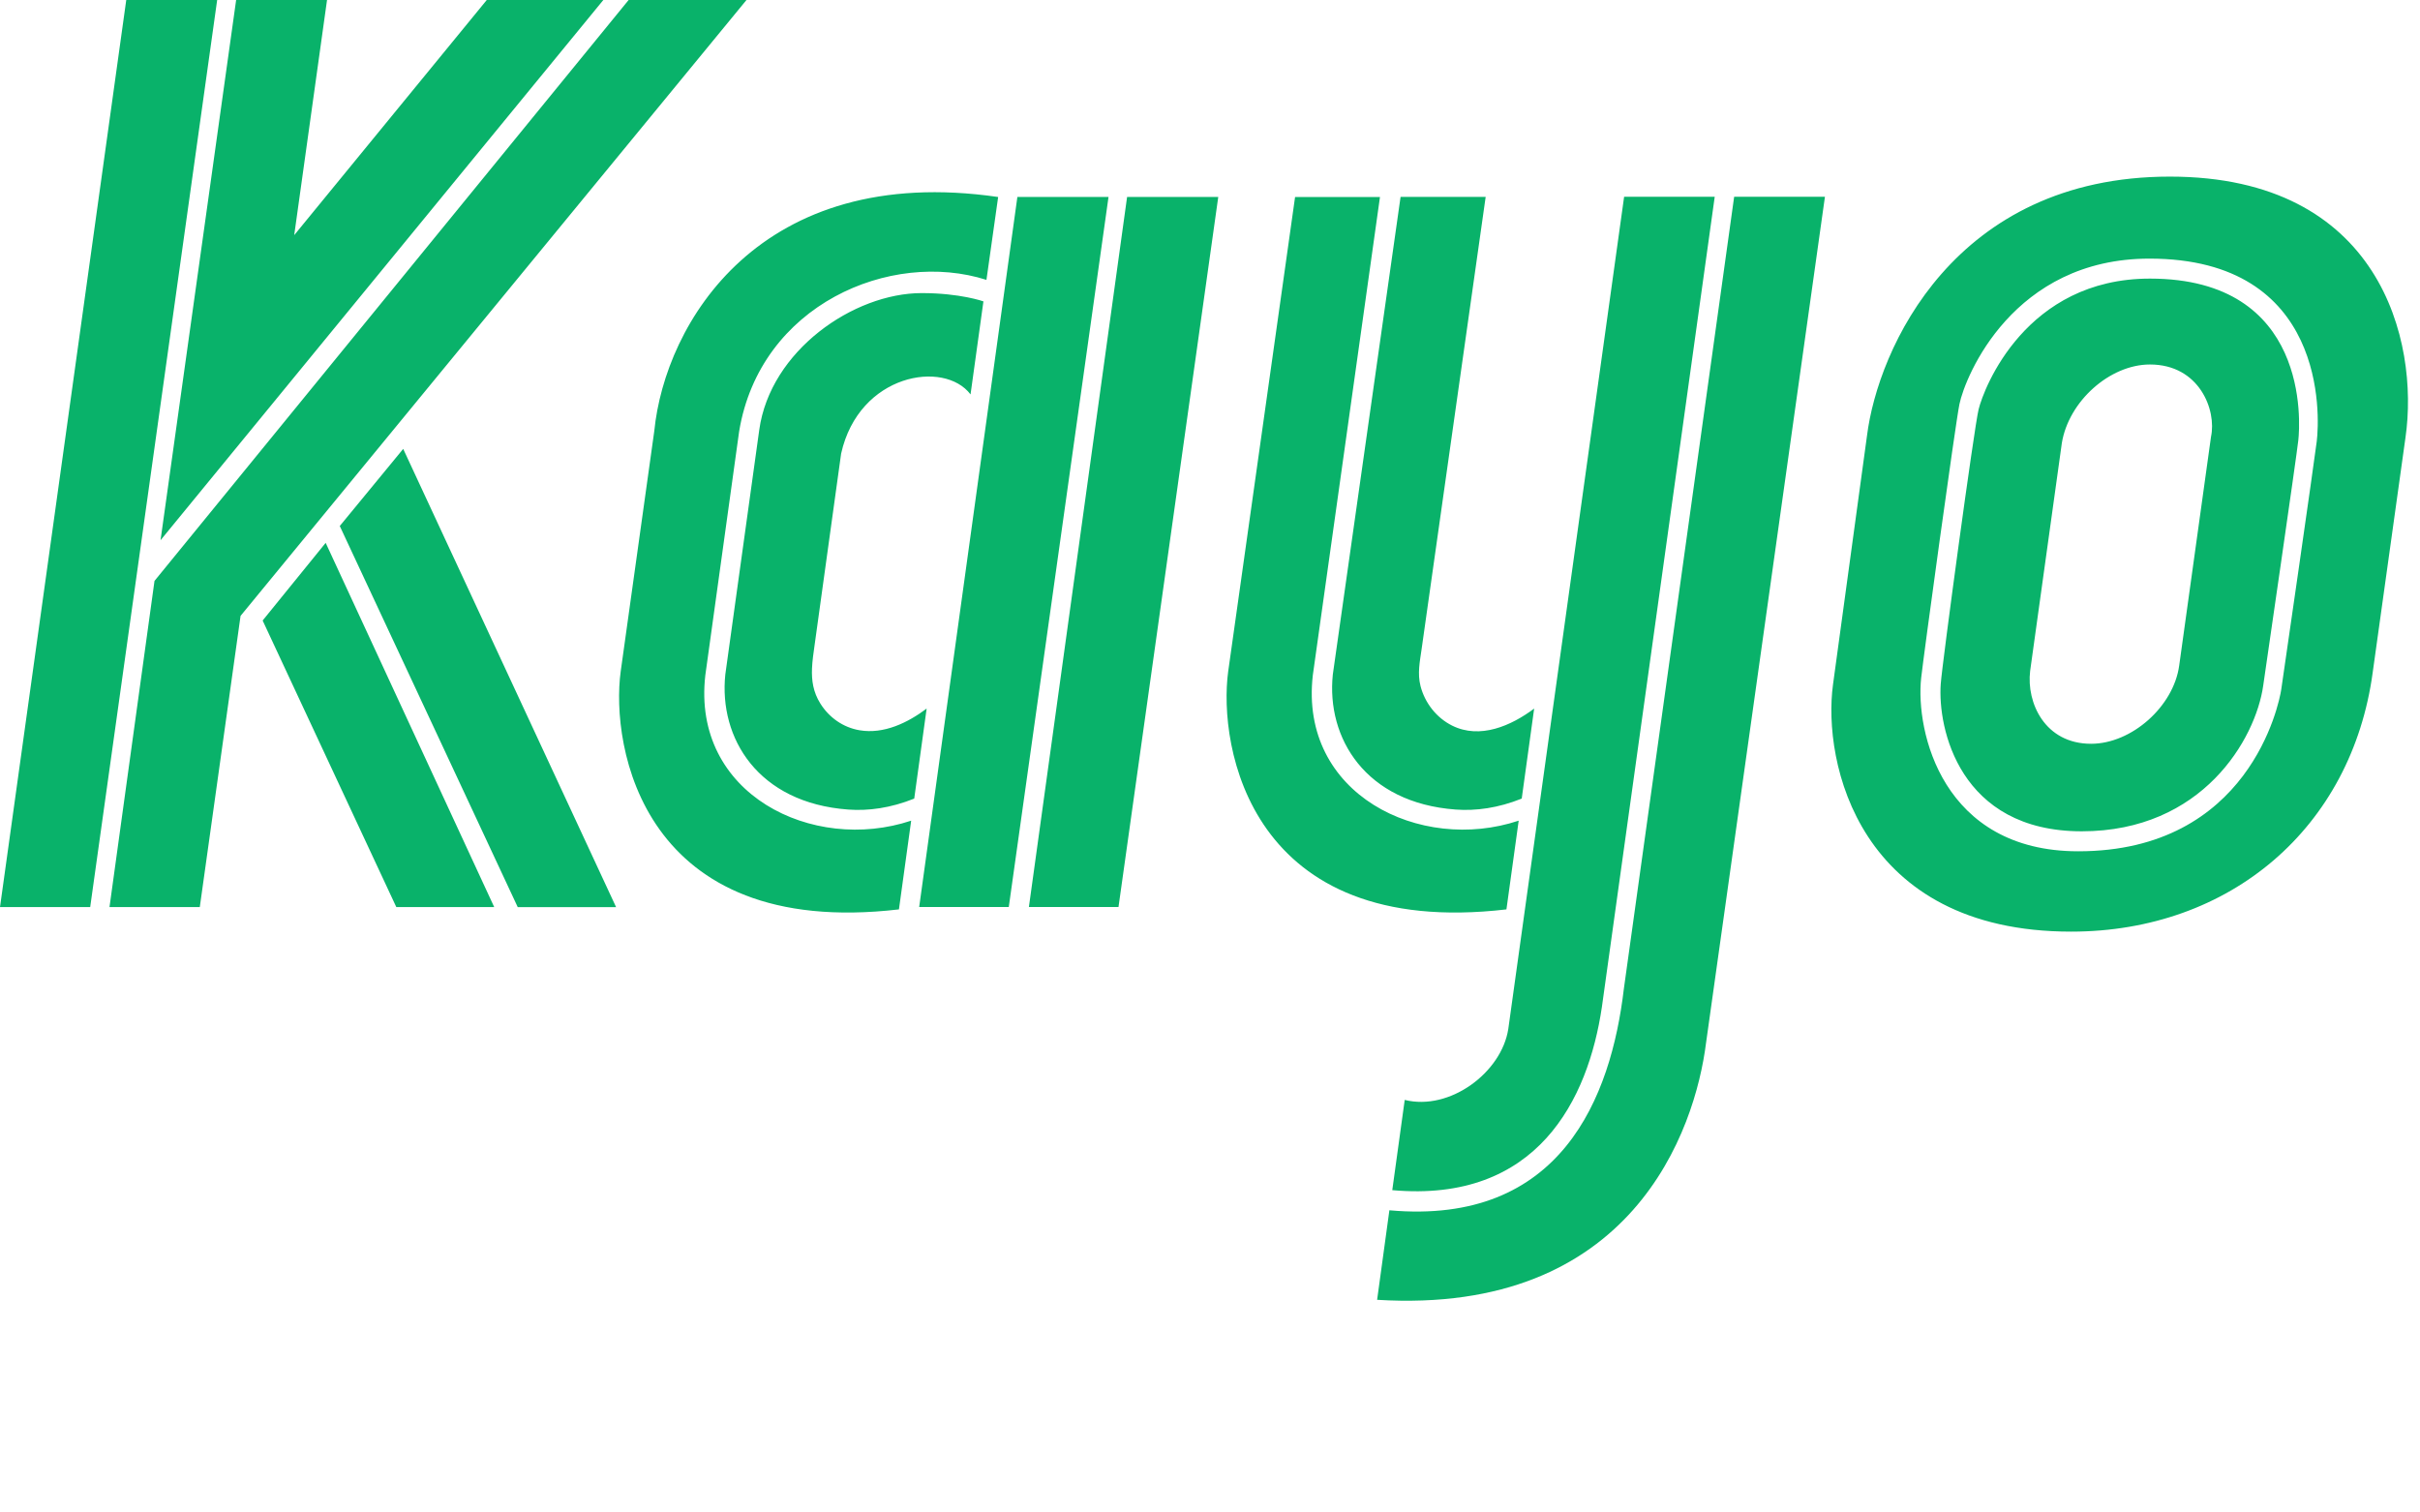 <svg viewBox="0 0 160 100" xmlns="http://www.w3.org/2000/svg" fill-rule="evenodd" clip-rule="evenodd" stroke-linejoin="round" stroke-miterlimit="1.414"><path d="M120.657 13.008l-7.86 55.94c-.723 5.767-4.888 18.022-21.748 16.991l.811-5.919c11.351 1.018 14.656-7.462 15.504-14.655l7.291-52.357h6.002zm-7.287 0l-7.461 53.578c-.906 6.105-4.262 12.962-13.858 12.103l.823-5.966c2.99.741 6.405-1.819 6.848-4.694l7.658-55.021h5.99zm30.092-1.331c-14.26 0-19.307 11.413-20.024 17.13l-2.249 16.462c-.693 5.098 1.674 16.327 15.744 16.327 10.534 0 18.548-6.886 19.939-17.13l2.17-15.551c.91-6.36-1.663-17.238-15.58-17.238zM46.633 44.643l2.235-16.115c1.382-8.403 10.038-12.037 16.352-10.024l.773-5.479c-15.783-2.296-22.028 8.379-22.734 15.466l-2.222 15.907c-.668 4.917 1.404 17.715 18.397 15.728l.809-5.867c-6.504 2.171-14.518-1.743-13.61-9.616zm44.605-31.619l-4.44 31.619c-.907 7.873 7.106 11.787 13.611 9.616l-.81 5.867c-16.992 1.987-19.065-10.811-18.397-15.728l4.423-31.374h5.613zM40.733 59.975H34.23L22.464 34.778l4.194-5.099 14.075 30.296zm-8.057-.001h-6.473l-8.838-18.948 4.167-5.135 11.144 24.083zM49.354 0L15.905 40.719l-2.696 19.255h-5.97l2.976-21.567L41.562 0h7.792zM14.358.001L5.963 59.974H0L8.347.001h6.011zM74.519 13.02h6.027L73.95 59.97h-5.924l6.493-46.95zm-7.254 0h6.026l-6.595 46.95h-5.924l6.493-46.95zm83.56 32.576c-.145.954-2.128 10.688-13.418 10.688-8.988 0-10.771-7.929-10.388-11.459.148-1.37 2.265-16.827 2.531-18.108.384-1.848 3.549-9.618 12.564-9.618 11.73 0 11.262 10.399 11.06 12.076-.133 1.103-2.211 15.518-2.349 16.421zm-8.68-27.176c-8.204 0-10.983 7.225-11.329 8.65-.299 1.23-2.405 16.783-2.503 18.15-.212 2.915 1.228 9.743 9.322 9.743 7.978 0 11.494-6.096 11.998-9.627.125-.876 2.2-15.108 2.322-16.231.123-1.13.762-10.685-9.81-10.685zM53.686 44.199c.021-.528.105-1.067.182-1.622l.436-3.147.989-7.143.319-2.299c1.181-5.281 6.815-6.211 8.556-3.911l.852-6.151s-1.528-.548-4.08-.548c-4.499 0-10.015 3.803-10.742 9.047l-2.244 16.173c-.435 4.195 2.153 8.486 8.124 8.927 1.339.099 2.804-.099 4.367-.725l.821-5.952c-1.247.936-2.827 1.706-4.434 1.434-1.088-.184-2.014-.84-2.594-1.766-.477-.761-.584-1.527-.552-2.317zM92.6 13.018l-4.48 31.58c-.436 4.195 2.153 8.486 8.124 8.927 1.339.098 2.803-.099 4.366-.725l.822-5.952c-1.515 1.136-3.579 2.045-5.424 1.126-1.034-.516-1.802-1.498-2.089-2.613-.213-.832-.047-1.613.071-2.44l.453-3.202 1.39-9.81 1.47-10.379.876-6.181.047-.332-5.626.001zm45.654 36.158c-3.057 0-4.285-2.714-4.03-4.814l2.096-15.068c.451-2.768 3.174-5.195 5.826-5.195 3.273 0 4.417 3.024 4.036 4.781l-2.102 15.117c-.366 2.71-3.143 5.179-5.826 5.179zM19.452 15.547L32.182.001h7.707L10.614 35.718 15.612.001h6.01l-2.17 15.546z" fill="#09b26a" fill-rule="nonzero"/></svg>